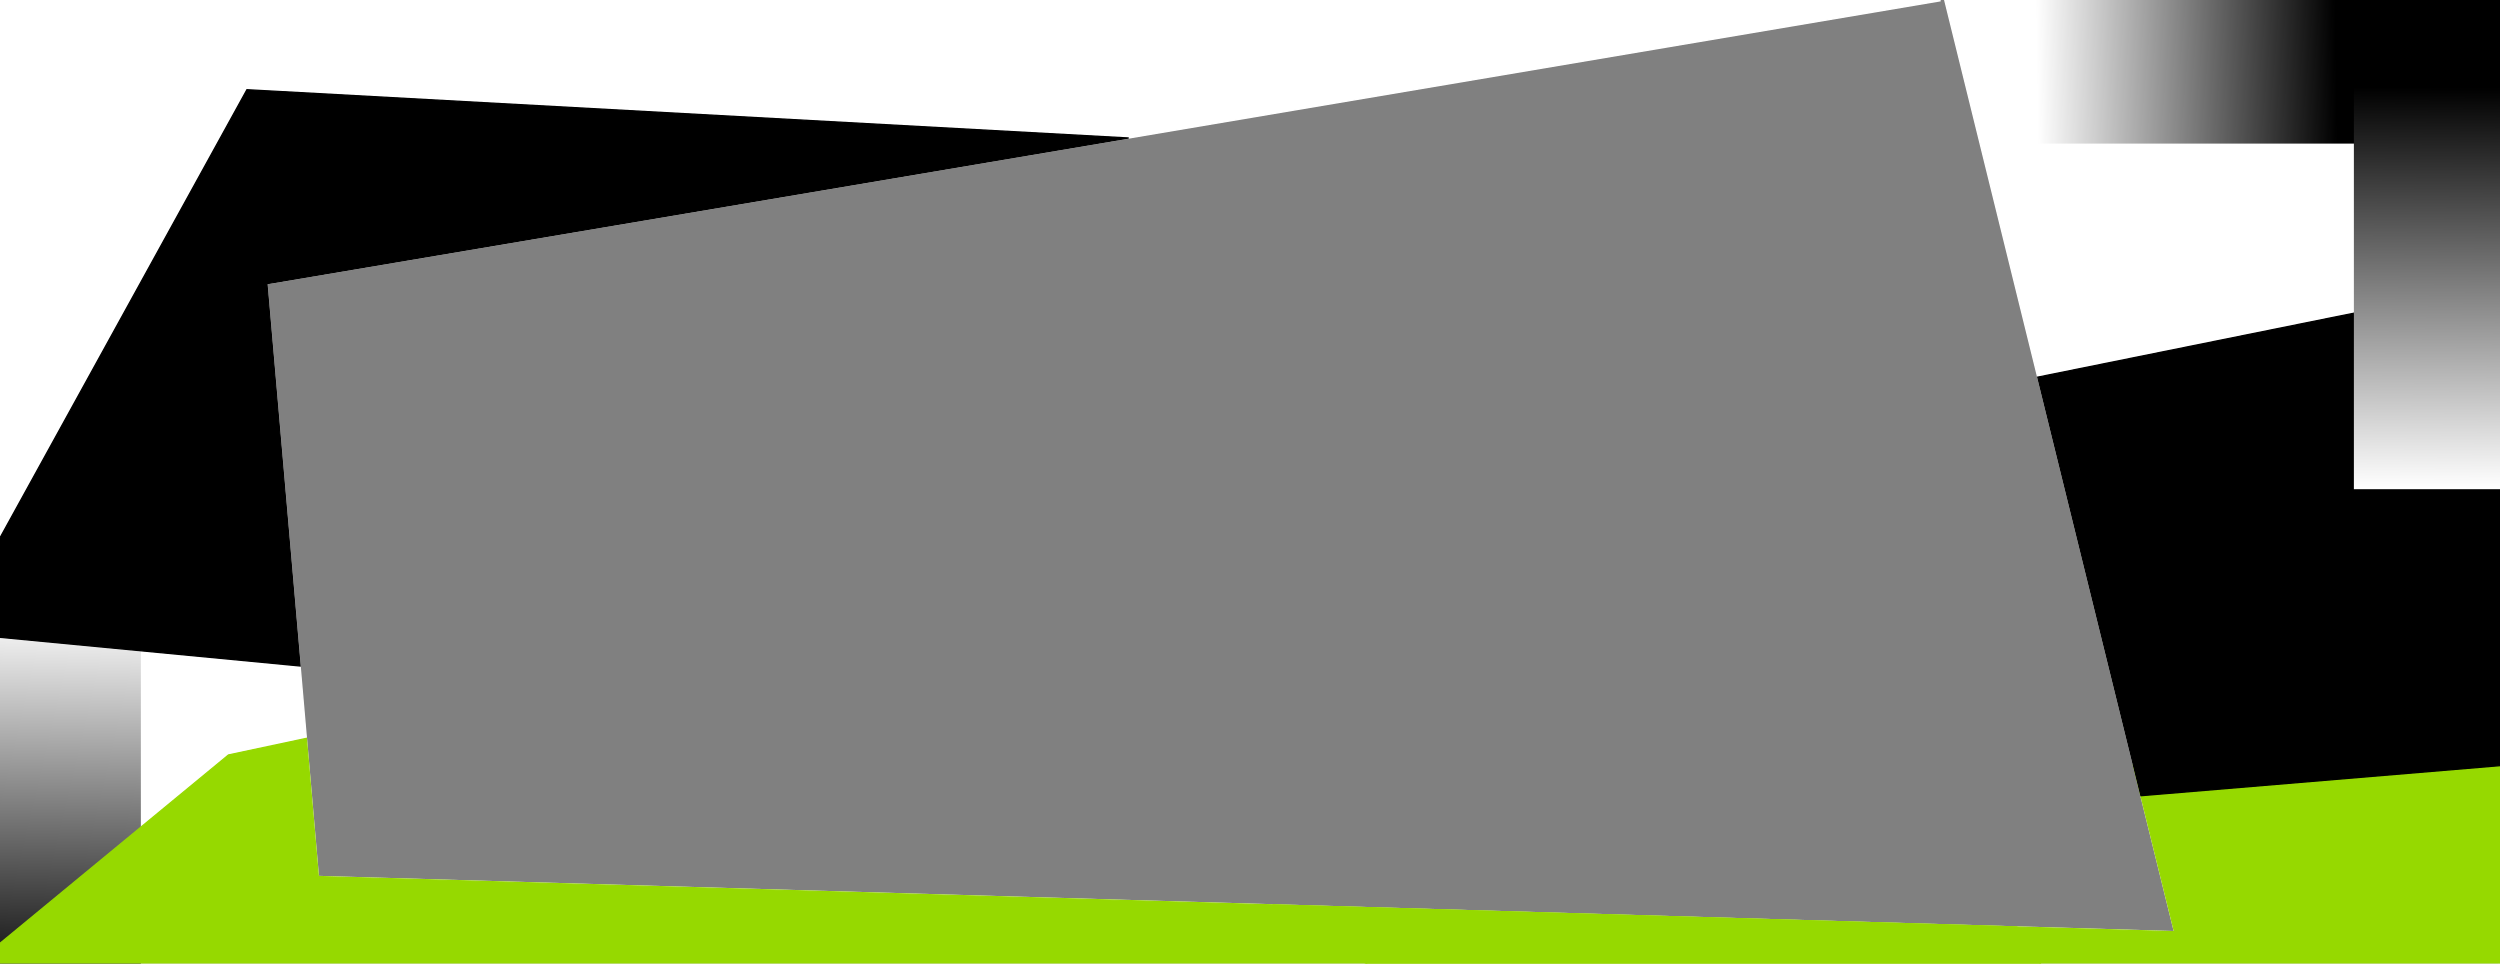 <?xml version="1.0" encoding="UTF-8" standalone="no"?>
<svg
   width="1920"
   height="740"
   viewBox="0 0 1920 740"
   version="1.1"
   id="svg1"
   sodipodi:docname="video_background_top.svg"
   xml:space="preserve"
   inkscape:version="1.3.2 (091e20e, 2023-11-25, custom)"
   inkscape:export-filename="video_background_top.png"
   inkscape:export-xdpi="96"
   inkscape:export-ydpi="96"
   xmlns:inkscape="http://www.inkscape.org/namespaces/inkscape"
   xmlns:sodipodi="http://sodipodi.sourceforge.net/DTD/sodipodi-0.dtd"
   xmlns:xlink="http://www.w3.org/1999/xlink"
   xmlns="http://www.w3.org/2000/svg"
   xmlns:svg="http://www.w3.org/2000/svg"><rect x="0" y="0" width="1920" height="740" fill="#808080" stroke="none"/><defs
     id="defs1"><linearGradient
       id="linear-gradient"
       x1="0.743"
       y1="0.032"
       x2="0.909"
       y2="0.029"
       gradientUnits="objectBoundingBox"><stop
         offset="0"
         stop-color="#fff"
         id="stop1" /><stop
         offset="1"
         id="stop2" /></linearGradient><linearGradient
       id="linear-gradient-2"
       x1="0.743"
       y1="0.032"
       x2="0.954"
       y2="0.033"
       xlink:href="#linear-gradient" /><clipPath
       id="clip-path"><path
         id="Pfad_29"
         data-name="Pfad 29"
         d="m 890.962,-622.616 h 356.627 V -732.9 H 890.962 Z"
         transform="translate(-890.962,732.895)"
         fill="url(#linear-gradient)" /></clipPath><clipPath
       id="clip-path-2"><path
         id="Pfad_31"
         data-name="Pfad 31"
         d="m 890.962,-620.674 h 375.723 V -732.895 H 890.962 Z"
         transform="translate(-890.962,732.895)"
         fill="url(#linear-gradient-2)" /></clipPath><linearGradient
       id="linear-gradient-1"
       x1="0.774"
       y1="0.035"
       x2="0.924"
       y2="0.036"
       gradientUnits="objectBoundingBox"><stop
         offset="0"
         stop-color="#fff"
         id="stop1-4" /><stop
         offset="1"
         id="stop2-4" /></linearGradient><linearGradient
       id="linear-gradient-2-0"
       x1="0.743"
       y1="0.032"
       x2="0.897"
       y2="0.034"
       xlink:href="#linear-gradient-1" /><clipPath
       id="clip-path-4"><path
         id="Pfad_29-8"
         data-name="Pfad 29"
         d="m 890.962,-599.331 h 418.309 V -732.9 H 890.962 Z"
         transform="translate(-890.962,732.895)"
         fill="url(#linear-gradient)"
         style="fill:url(#linear-gradient-1)" /></clipPath><clipPath
       id="clip-path-2-3"><path
         id="Pfad_31-4"
         data-name="Pfad 31"
         d="m 890.962,-624.7 h 492.722 V -732.9 H 890.962 Z"
         transform="translate(-890.962,732.895)"
         fill="url(#linear-gradient-2)"
         style="fill:url(#linear-gradient-2-0)" /></clipPath><linearGradient
       inkscape:collect="always"
       xlink:href="#linear-gradient-1"
       id="linearGradient1"
       gradientUnits="userSpaceOnUse"
       x1="406.471"
       y1="19.008"
       x2="676.874"
       y2="20.811"
       gradientTransform="scale(0.901,1.11)" /><linearGradient
       inkscape:collect="always"
       xlink:href="#linear-gradient-1"
       id="linearGradient2"
       x1="488.335"
       y1="3.189"
       x2="759.513"
       y2="6.71"
       gradientTransform="scale(1.087,0.92)"
       gradientUnits="userSpaceOnUse" /><linearGradient
       inkscape:collect="always"
       xlink:href="#linear-gradient"
       id="linearGradient3"
       gradientUnits="userSpaceOnUse"
       x1="150.654"
       y1="3.601"
       x2="401.72"
       y2="-0.937"
       gradientTransform="scale(0.916,1.092)" /><linearGradient
       inkscape:collect="always"
       xlink:href="#linear-gradient"
       id="linearGradient4"
       x1="207.2"
       y1="4.531"
       x2="537.63"
       y2="6.097"
       gradientTransform="scale(0.932,1.073)"
       gradientUnits="userSpaceOnUse" /></defs><sodipodi:namedview
     id="namedview1"
     pagecolor="#505050"
     bordercolor="#ffffff"
     borderopacity="1"
     inkscape:showpageshadow="0"
     inkscape:pageopacity="0"
     inkscape:pagecheckerboard="1"
     inkscape:deskcolor="#505050"
     showgrid="false"
     inkscape:zoom="2.8284271"
     inkscape:cx="75.306872"
     inkscape:cy="735.92138"
     inkscape:window-width="1920"
     inkscape:window-height="1009"
     inkscape:window-x="1912"
     inkscape:window-y="-8"
     inkscape:window-maximized="1"
     inkscape:current-layer="svg1" /><path
     id="rect1"
     style="display:inline;fill:#ffffff;fill-opacity:1;stroke:#ffffff;stroke-width:1.064"
     d="M 1490.398,0.535 H 0.535 V 961.469 H 1919.469 V 0.535 H 1493.695 L 1670.016,715.547 244.482,673.166 205,217.875 Z"
     inkscape:label="background" /><g
     id="Gruppe_39"
     data-name="Gruppe 39"
     transform="rotate(180,965.644,114.554)"
     style="display:inline"><g
       id="Gruppe_33-9"
       data-name="Gruppe 33"
       transform="translate(1512.979,-732.895)"
       clip-path="url(#clip-path-4)"><g
         id="Gruppe_32-8"
         data-name="Gruppe 32"
         transform="translate(-1205.996,0.003)"><path
           id="Pfad_28-8"
           data-name="Pfad 28"
           d="M -890.963,-48.927 H 733.344 V 1951.724 H -890.963 Z"
           transform="translate(890.963,48.927)"
           fill="url(#linear-gradient)"
           style="fill:url(#linearGradient1)" /></g></g><g
       id="Gruppe_38-7"
       data-name="Gruppe 38"
       transform="rotate(-90,791.461,-1031.633)"
       clip-path="url(#clip-path-2-3)"><g
         id="Gruppe_37-2"
         data-name="Gruppe 37"
         transform="translate(-1420.532,0.002)"><path
           id="Pfad_30-6"
           data-name="Pfad 30"
           d="M -890.963,-48.927 H 1022.293 V 1571.749 H -890.963 Z"
           transform="translate(890.963,48.927)"
           fill="url(#linear-gradient-2)"
           style="fill:url(#linearGradient2)" /></g></g></g><g
     id="Gruppe_185"
     data-name="Gruppe 185"
     transform="translate(0,-202.729)"
     style="display:inline"><g
       id="Gruppe_9"
       data-name="Gruppe 9"
       transform="translate(-40,271.617)"><path
         id="Pfad_8"
         d="M 67.641,5.51875e-4 -162,416.754 108.461,442.6 83,148.987 744.842,37.081 Z"
         transform="translate(162)"
         style="fill:#000000;fill-opacity:1;stroke:#000000" /></g><g
       id="Gruppe_8"
       data-name="Gruppe 8"
       transform="translate(846.527,774.557)"><path
         id="Pfad_7"
         d="M 1320.032,-27.762 791.93,-12.018 823.489,115.957 131.998,95.398 258.268,175.57 1307.733,290.355 Z"
         transform="translate(0,27.762)"
         style="fill:#96d900;stroke:#96d900;stroke-opacity:1" /></g><g
       id="Gruppe_10"
       data-name="Gruppe 10"
       transform="translate(799.252,378.294)"><path
         id="Pfad_9"
         d="M 1205.141,-164.641 641.469,-50.57 720.745,270.906 1290.315,223.187 Z"
         transform="translate(124.265,164.64)"
         style="fill:#000000;fill-opacity:1;stroke:#000000;stroke-opacity:1" /></g><g
       id="Gruppe_11"
       data-name="Gruppe 11"
       transform="translate(-171,541.541)"><path
         id="Pfad_10"
         d="M 161.867,58.245 102.051,70.981 -244.414,356.659 1610.301,411.188 1475.543,203.135 171.068,164.354 Z"
         transform="translate(244.414,170)"
         style="fill:#96d900;fill-opacity:1;stroke:#96d900;stroke-opacity:1" /></g></g><g
     id="Gruppe_36"
     data-name="Gruppe 36"
     transform="translate(-11.287,732.899)"
     style="display:inline"><g
       id="Gruppe_33"
       data-name="Gruppe 33"
       transform="translate(1574.661,-732.895)"
       clip-path="url(#clip-path)"><g
         id="Gruppe_32"
         data-name="Gruppe 32"
         transform="translate(-1028.166,0.002)"><path
           id="Pfad_28"
           data-name="Pfad 28"
           d="M -890.963,-48.927 H 493.831 V 1602.937 H -890.963 Z"
           transform="translate(890.963,48.927)"
           fill="url(#linear-gradient)"
           style="fill:url(#linearGradient3)" /></g></g><g
       id="Gruppe_38"
       data-name="Gruppe 38"
       transform="rotate(-90,730.948,-1088.12)"
       clip-path="url(#clip-path-2)"><g
         id="Gruppe_37"
         data-name="Gruppe 37"
         transform="translate(-1083.22,0.002)"><path
           id="Pfad_30"
           data-name="Pfad 30"
           d="M -890.963,-48.927 H 567.981 V 1632.028 H -890.963 Z"
           transform="translate(890.963,48.927)"
           fill="url(#linear-gradient-2)"
           style="fill:url(#linearGradient4)" /></g></g></g></svg>
